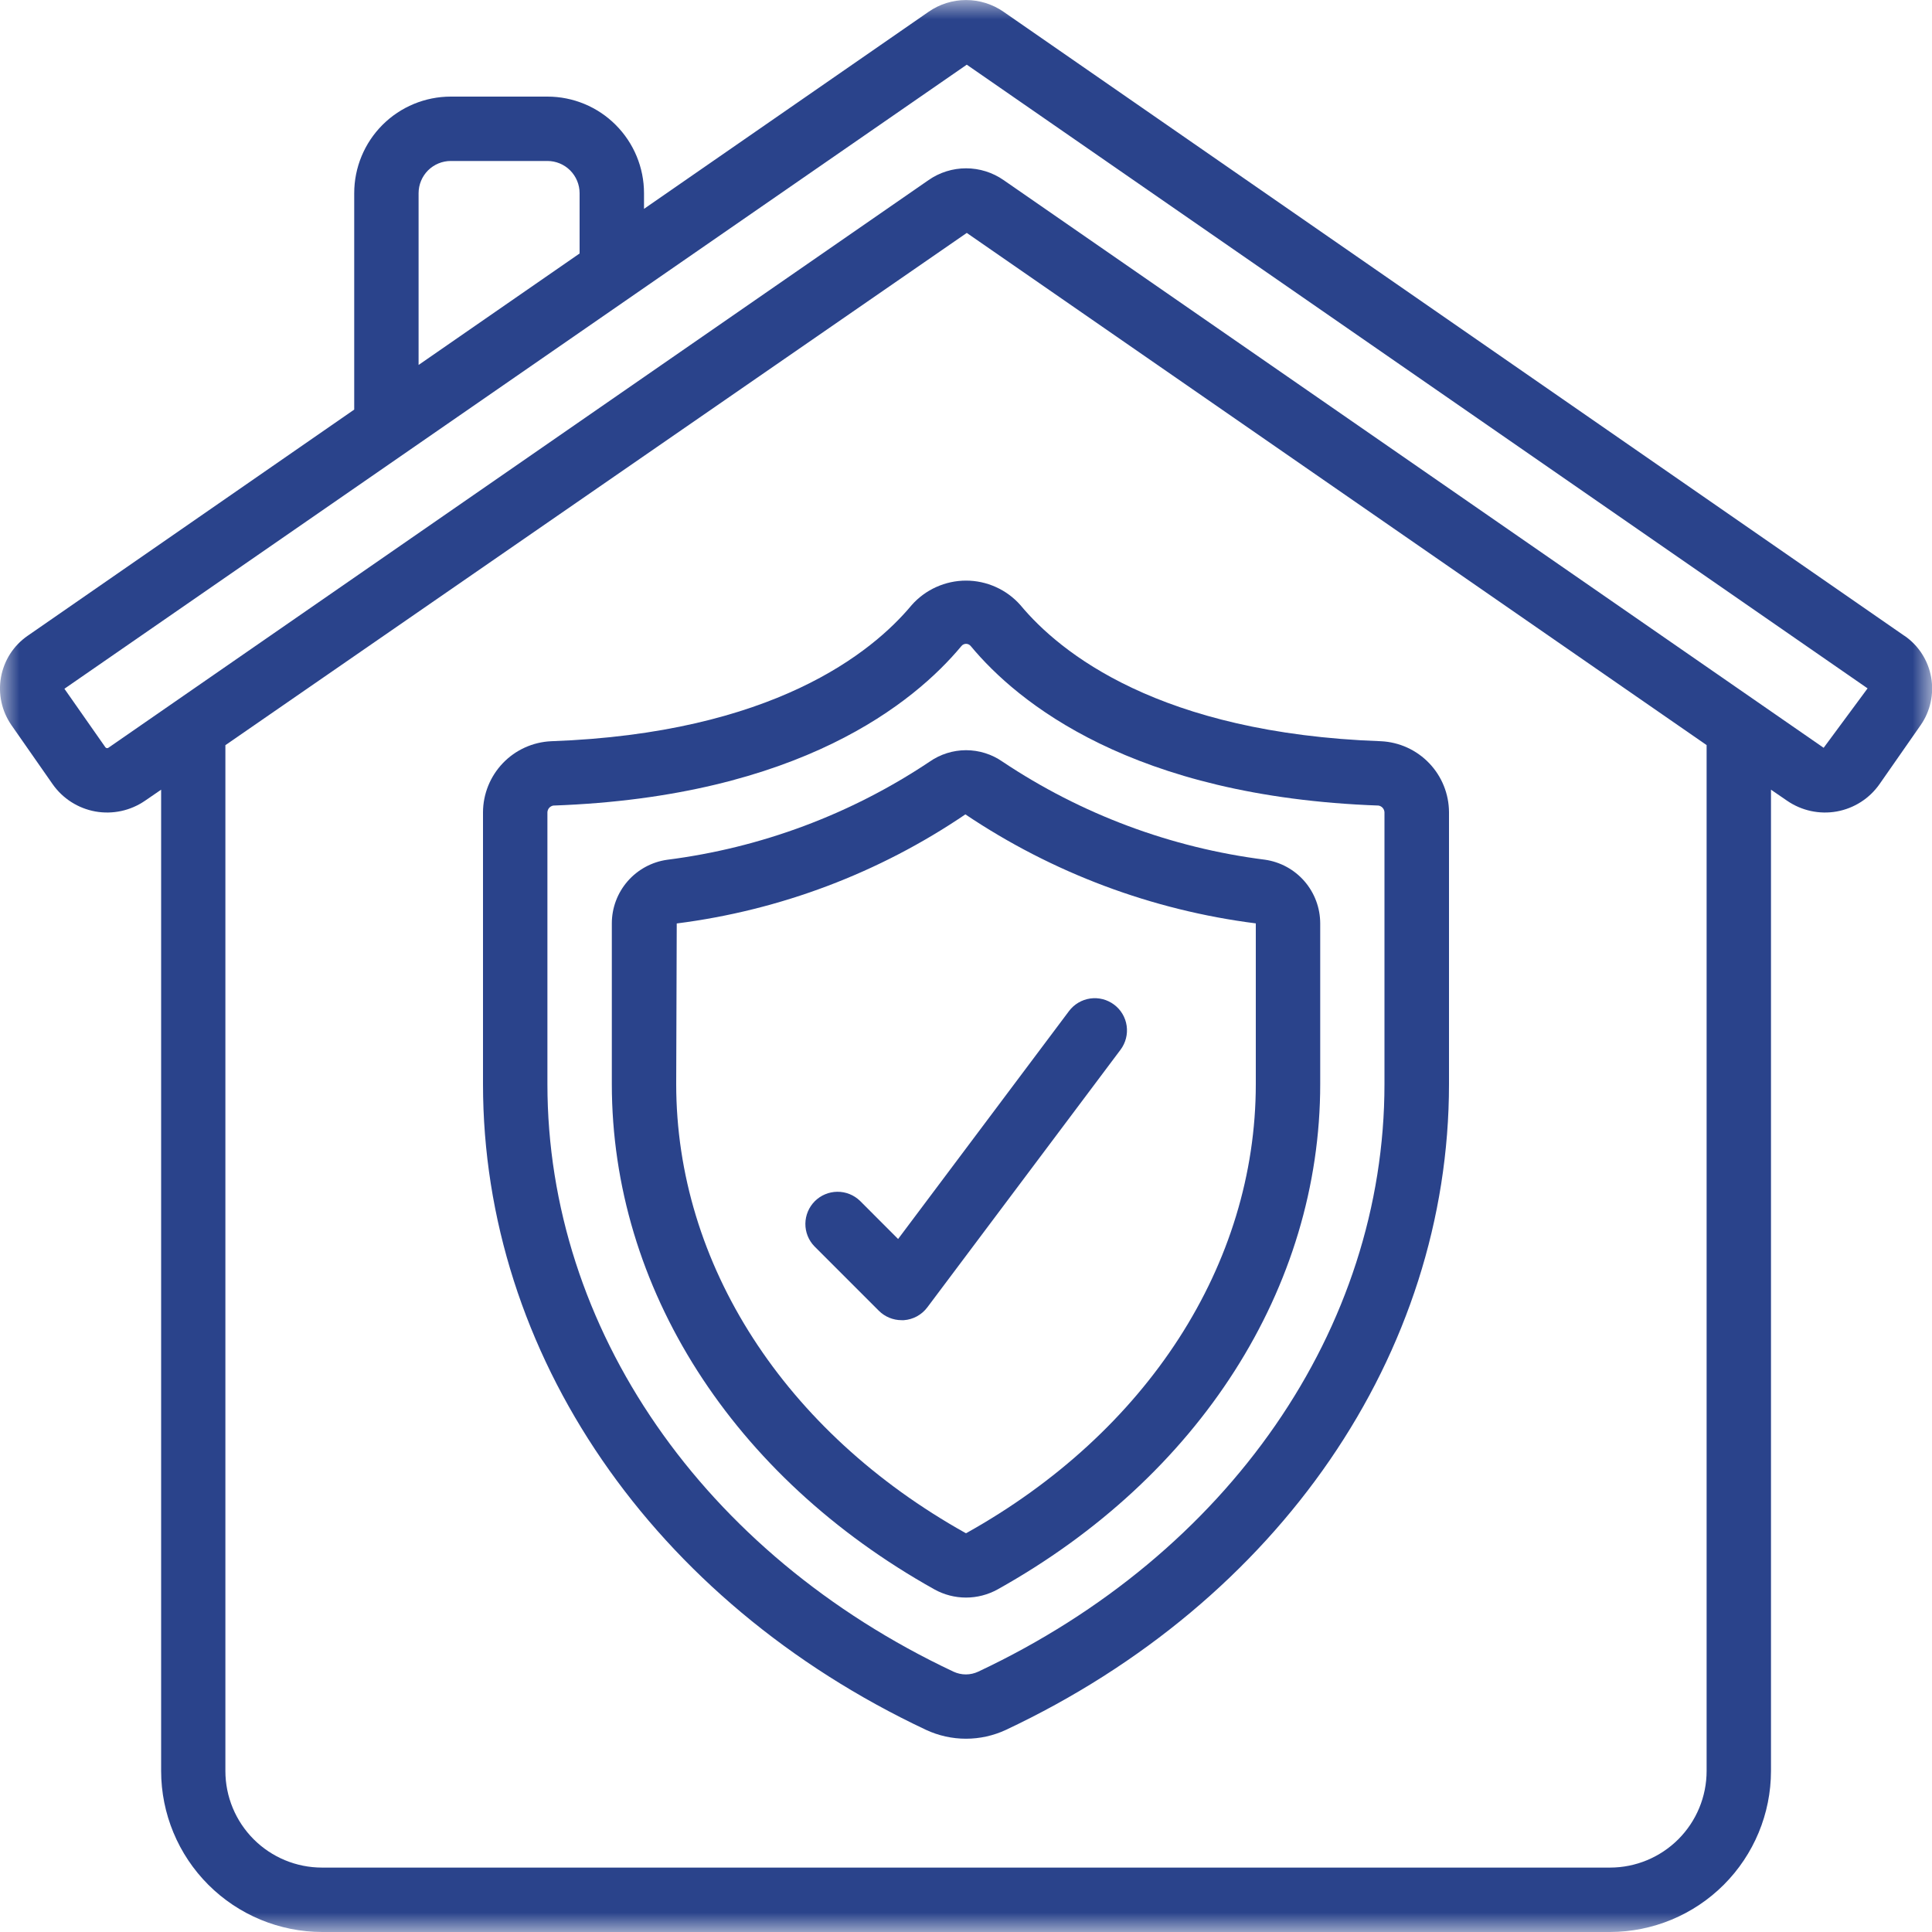 <svg width="50" height="50" viewBox="0 0 50 50" fill="none" xmlns="http://www.w3.org/2000/svg">
<g clip-path="url(#clip0_52_192)">
<mask id="mask0_52_192" style="mask-type:luminance" maskUnits="userSpaceOnUse" x="0" y="0" width="50" height="50">
<path d="M50 0H0V50H50V0Z" fill="white"/>
</mask>
<g mask="url(#mask0_52_192)">
<path d="M49.286 16.455L25.972 0.305C25.687 0.107 25.348 0.001 25.002 0.001C24.655 0.001 24.316 0.107 24.032 0.305L16.667 5.405V5C16.667 4.337 16.403 3.701 15.934 3.232C15.466 2.763 14.83 2.5 14.167 2.5H11.667C11.004 2.5 10.368 2.763 9.899 3.232C9.43 3.701 9.167 4.337 9.167 5V10.6L0.714 16.455C0.535 16.579 0.381 16.738 0.263 16.921C0.145 17.105 0.065 17.31 0.026 17.525C-0.013 17.74 -0.009 17.96 0.038 18.173C0.084 18.387 0.173 18.589 0.297 18.768L1.361 20.293C1.622 20.666 2.02 20.92 2.468 21.001C2.917 21.081 3.378 20.981 3.753 20.723L4.17 20.437V45.833C4.171 46.938 4.611 47.997 5.392 48.778C6.173 49.559 7.232 49.998 8.337 50H41.667C42.771 49.998 43.83 49.559 44.611 48.778C45.392 47.997 45.832 46.938 45.833 45.833V20.437L46.25 20.723C46.625 20.981 47.087 21.081 47.535 21.001C47.983 20.92 48.381 20.666 48.642 20.293L49.706 18.767C49.831 18.588 49.919 18.386 49.965 18.173C50.012 17.959 50.016 17.739 49.977 17.524C49.939 17.309 49.858 17.105 49.74 16.921C49.622 16.737 49.469 16.579 49.289 16.455H49.286ZM10.833 5C10.833 4.779 10.921 4.567 11.077 4.41C11.234 4.254 11.446 4.166 11.667 4.166H14.167C14.388 4.166 14.6 4.254 14.756 4.41C14.912 4.567 15 4.779 15 5V6.56L10.833 9.445V5ZM44.167 45.833C44.167 46.496 43.903 47.132 43.434 47.601C42.965 48.069 42.33 48.333 41.667 48.333H8.333C7.67 48.333 7.034 48.069 6.566 47.601C6.097 47.132 5.833 46.496 5.833 45.833V19.285L25.02 6.028L44.167 19.283V45.833ZM47.196 19.353L25.972 4.66C25.687 4.462 25.348 4.356 25.002 4.356C24.655 4.356 24.316 4.462 24.032 4.66L2.804 19.353C2.792 19.361 2.777 19.364 2.763 19.361C2.749 19.359 2.736 19.351 2.727 19.339L1.667 17.825L25.02 1.674L48.333 17.815L47.196 19.353Z" fill="#2A438B"/>
<path d="M23.595 15.659C22.573 16.887 20.001 18.978 14.262 19.183C13.788 19.205 13.341 19.408 13.014 19.75C12.686 20.093 12.502 20.548 12.5 21.021V28.056C12.5 35.036 16.894 41.441 23.968 44.77C24.291 44.92 24.643 44.998 25 44.998C25.356 44.998 25.708 44.92 26.031 44.77C33.106 41.441 37.5 35.036 37.5 28.056V21.021C37.498 20.548 37.315 20.093 36.987 19.751C36.66 19.409 36.214 19.206 35.741 19.183C29.999 18.978 27.427 16.887 26.407 15.659C26.231 15.46 26.015 15.301 25.772 15.192C25.53 15.083 25.267 15.026 25.001 15.026C24.735 15.026 24.473 15.083 24.23 15.192C23.988 15.301 23.771 15.46 23.595 15.659ZM35.678 20.848C35.719 20.856 35.757 20.877 35.784 20.908C35.812 20.94 35.828 20.98 35.83 21.021V28.056C35.83 34.384 31.802 40.211 25.317 43.262C25.217 43.309 25.107 43.334 24.996 43.334C24.885 43.334 24.776 43.309 24.675 43.262C18.195 40.211 14.167 34.384 14.167 28.056V21.021C14.169 20.98 14.185 20.94 14.212 20.908C14.24 20.877 14.277 20.856 14.318 20.848C20.708 20.621 23.676 18.167 24.877 16.725C24.891 16.705 24.91 16.69 24.932 16.679C24.953 16.668 24.977 16.662 25.002 16.662C25.026 16.662 25.05 16.668 25.072 16.679C25.093 16.69 25.112 16.705 25.127 16.725C26.324 18.166 29.292 20.621 35.682 20.848H35.678Z" fill="#2A438B"/>
<path d="M24.057 19.713C22.02 21.074 19.695 21.942 17.265 22.251C16.868 22.307 16.505 22.505 16.242 22.807C15.979 23.11 15.834 23.497 15.834 23.897V28.055C15.834 33.325 18.954 38.214 24.182 41.133C24.432 41.272 24.714 41.345 25 41.345C25.287 41.345 25.568 41.272 25.819 41.133C31.046 38.216 34.167 33.326 34.167 28.055V23.897C34.166 23.496 34.022 23.109 33.759 22.806C33.496 22.503 33.133 22.306 32.736 22.249C30.305 21.941 27.98 21.072 25.944 19.711C25.667 19.518 25.337 19.415 25 19.415C24.662 19.416 24.333 19.52 24.057 19.713ZM32.5 23.897V28.055C32.5 32.715 29.698 37.06 25.006 39.678H24.994C20.302 37.058 17.5 32.712 17.5 28.055L17.514 23.899C20.192 23.559 22.751 22.592 24.984 21.076C27.236 22.589 29.809 23.555 32.5 23.897Z" fill="#2A438B"/>
<path d="M22.256 31.077C22.098 30.925 21.888 30.841 21.669 30.843C21.451 30.845 21.242 30.933 21.087 31.087C20.933 31.242 20.845 31.451 20.843 31.669C20.841 31.888 20.925 32.098 21.077 32.255L22.744 33.922C22.9 34.078 23.112 34.166 23.333 34.166H23.392C23.511 34.158 23.627 34.123 23.732 34.066C23.837 34.008 23.928 33.929 24 33.833L29 27.166C29.132 26.989 29.189 26.767 29.158 26.549C29.127 26.33 29.01 26.132 28.833 26C28.656 25.867 28.434 25.81 28.215 25.841C27.996 25.873 27.799 25.989 27.666 26.166L23.243 32.065L22.256 31.077Z" fill="#2A438B"/>
</g>
</g>
<defs>
<clipPath id="clip0_52_192">
<rect width="50" height="50" fill="white"/>
</clipPath>
</defs>
</svg>
